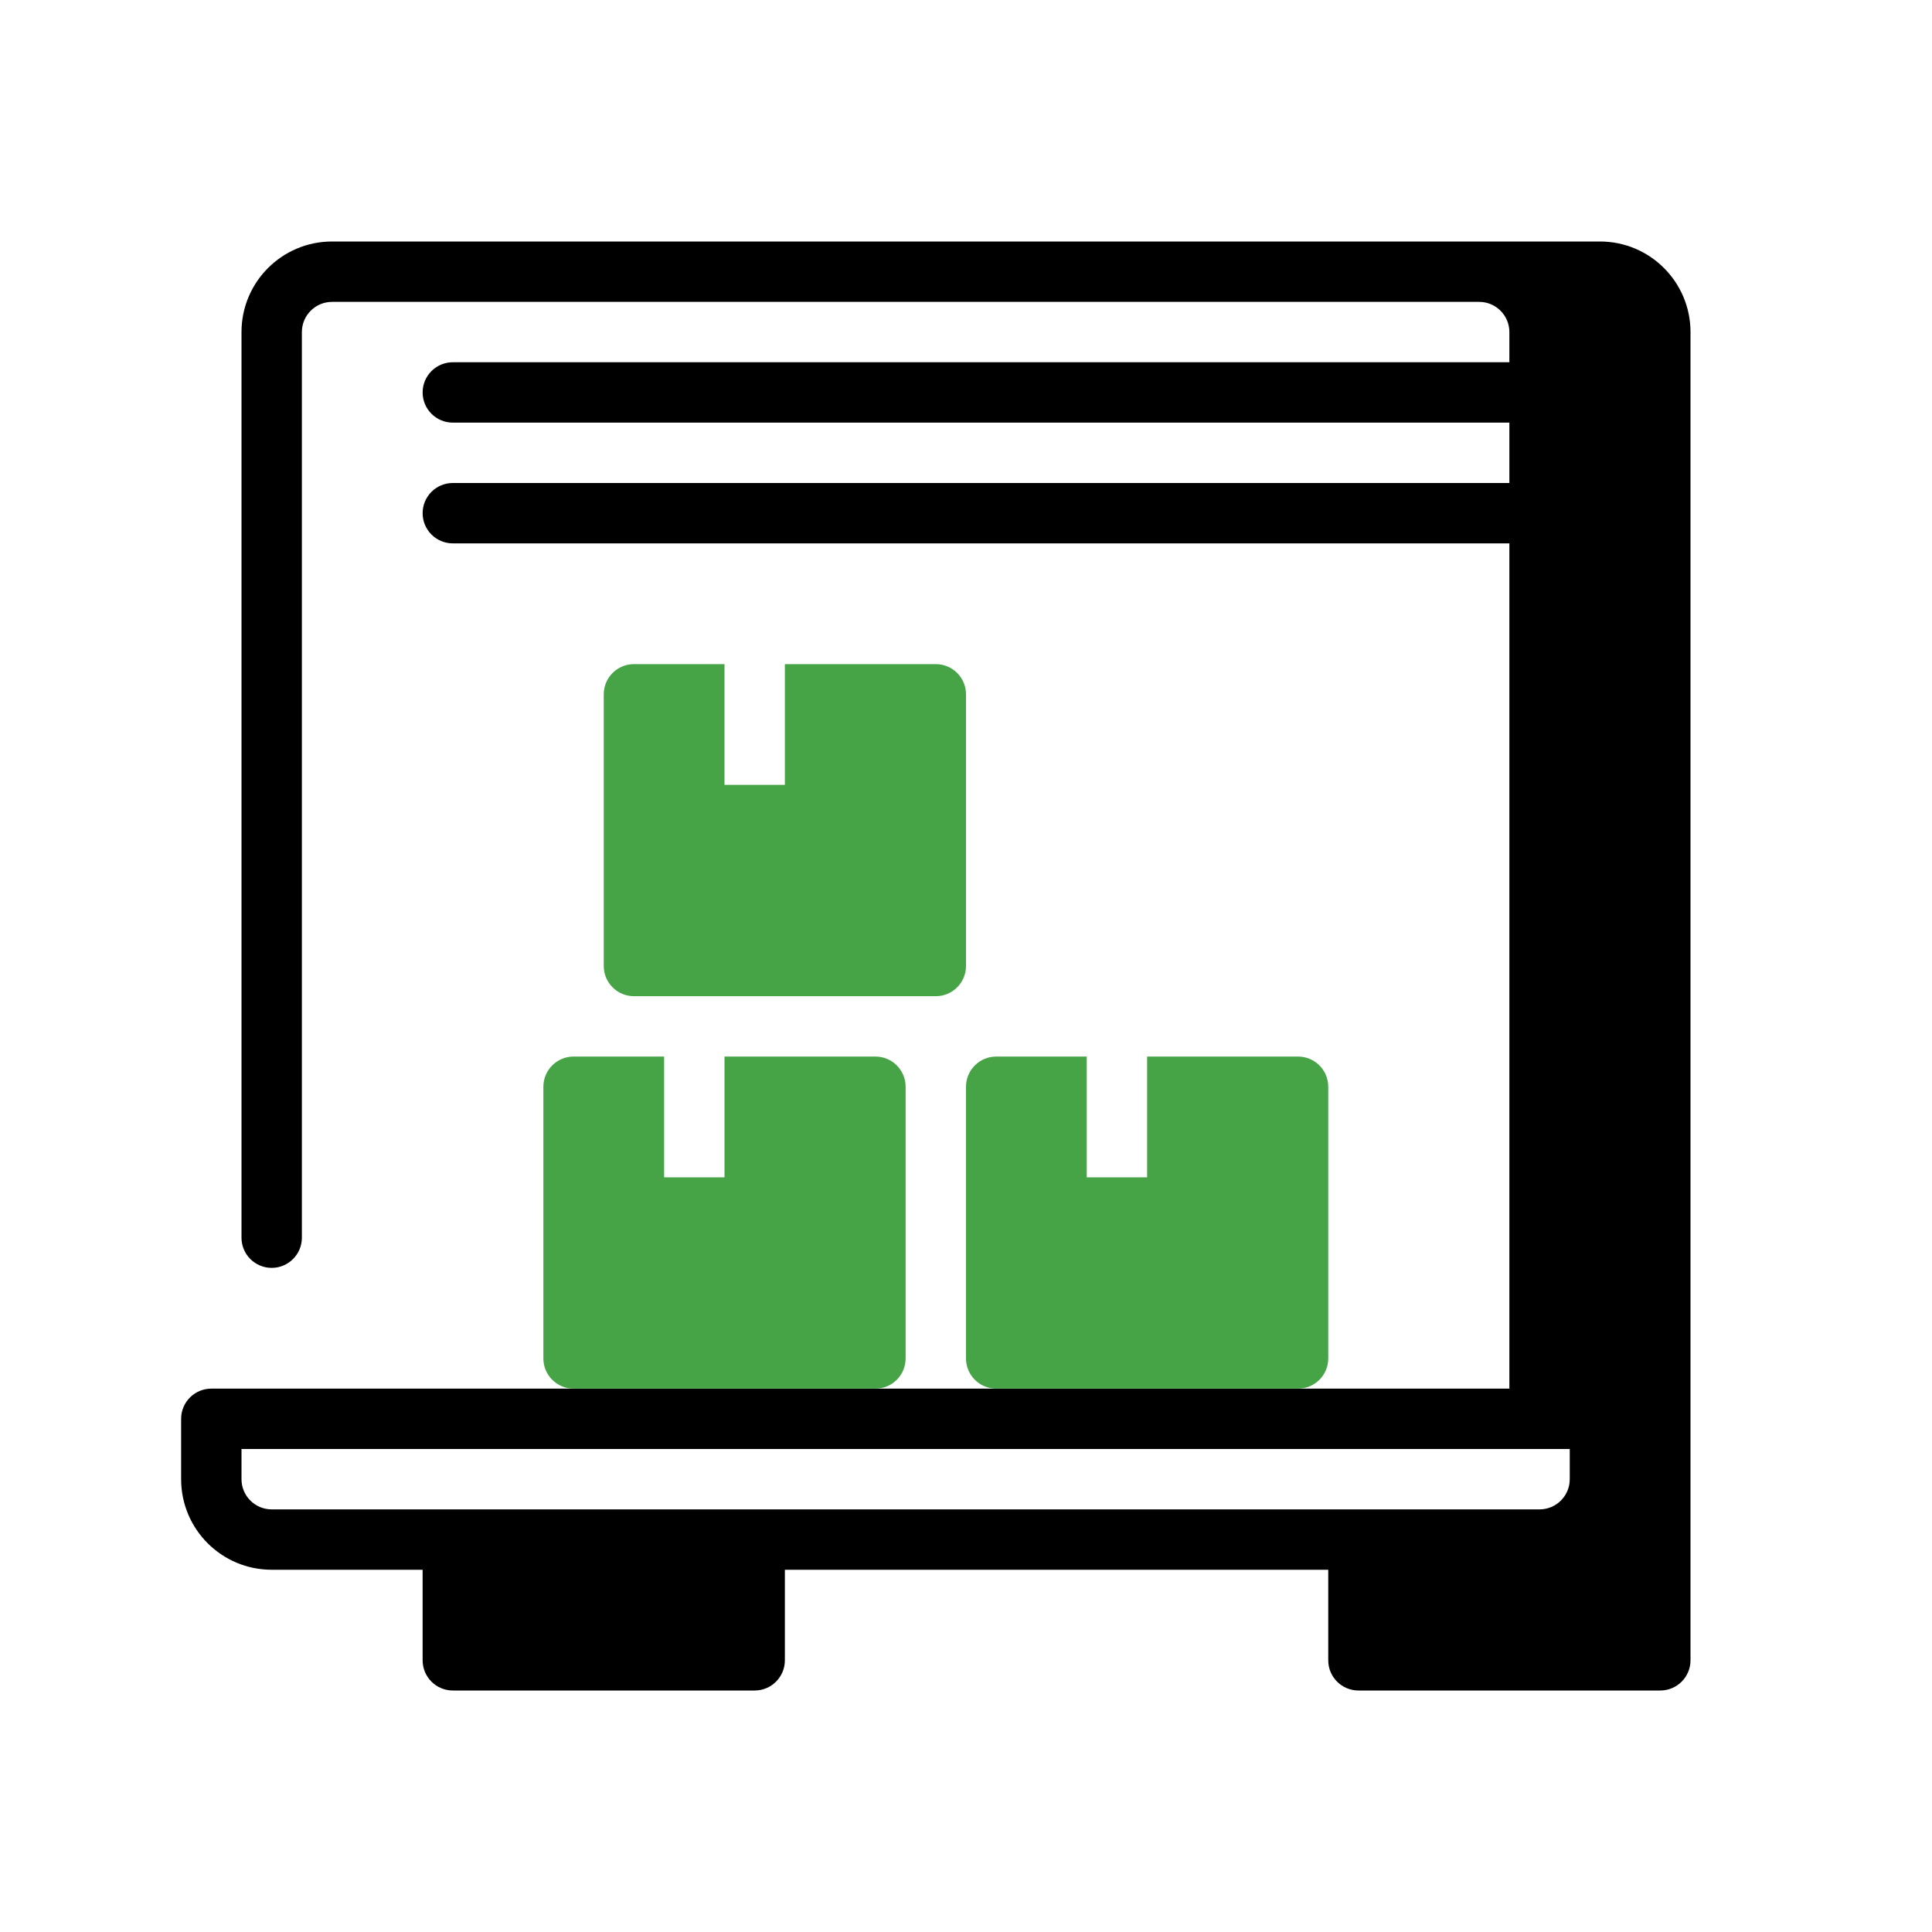 <svg xmlns="http://www.w3.org/2000/svg" width="64" height="64" viewBox="0 0 64 64" fill="none"><path fill-rule="evenodd" clip-rule="evenodd" d="M55 56C55.552 56 56 55.552 56 55V11C56 9.343 54.657 8 53 8H11C9.343 8 8 9.343 8 11V41C8 41.552 8.448 42 9 42C9.552 42 10 41.552 10 41V11C10 10.448 10.448 10 11 10H49C49.552 10 50 10.448 50 11V12H15C14.448 12 14 12.448 14 13C14 13.552 14.448 14 15 14H50V16H15C14.448 16 14 16.448 14 17C14 17.552 14.448 18 15 18H50V46H7C6.448 46 6 46.448 6 47V49C6 50.657 7.343 52 9 52H14V55C14 55.552 14.448 56 15 56H25C25.552 56 26 55.552 26 55V52H44V55C44 55.552 44.448 56 45 56H55ZM8 48V49C8 49.552 8.448 50 9 50H51C51.552 50 52 49.552 52 49V48H8Z" fill="black"></path><path d="M21 22C20.448 22 20 22.448 20 23V32C20 32.552 20.448 33 21 33H31C31.552 33 32 32.552 32 32V23C32 22.448 31.552 22 31 22H26V26H24V22H21Z" fill="#46A346"></path><path d="M19 35C18.448 35 18 35.448 18 36V45C18 45.552 18.448 46 19 46H29C29.552 46 30 45.552 30 45V36C30 35.448 29.552 35 29 35H24V39H22V35H19Z" fill="#46A346"></path><path d="M32 36C32 35.448 32.448 35 33 35H36V39H38V35H43C43.552 35 44 35.448 44 36V45C44 45.552 43.552 46 43 46H33C32.448 46 32 45.552 32 45V36Z" fill="#46A346"></path></svg>